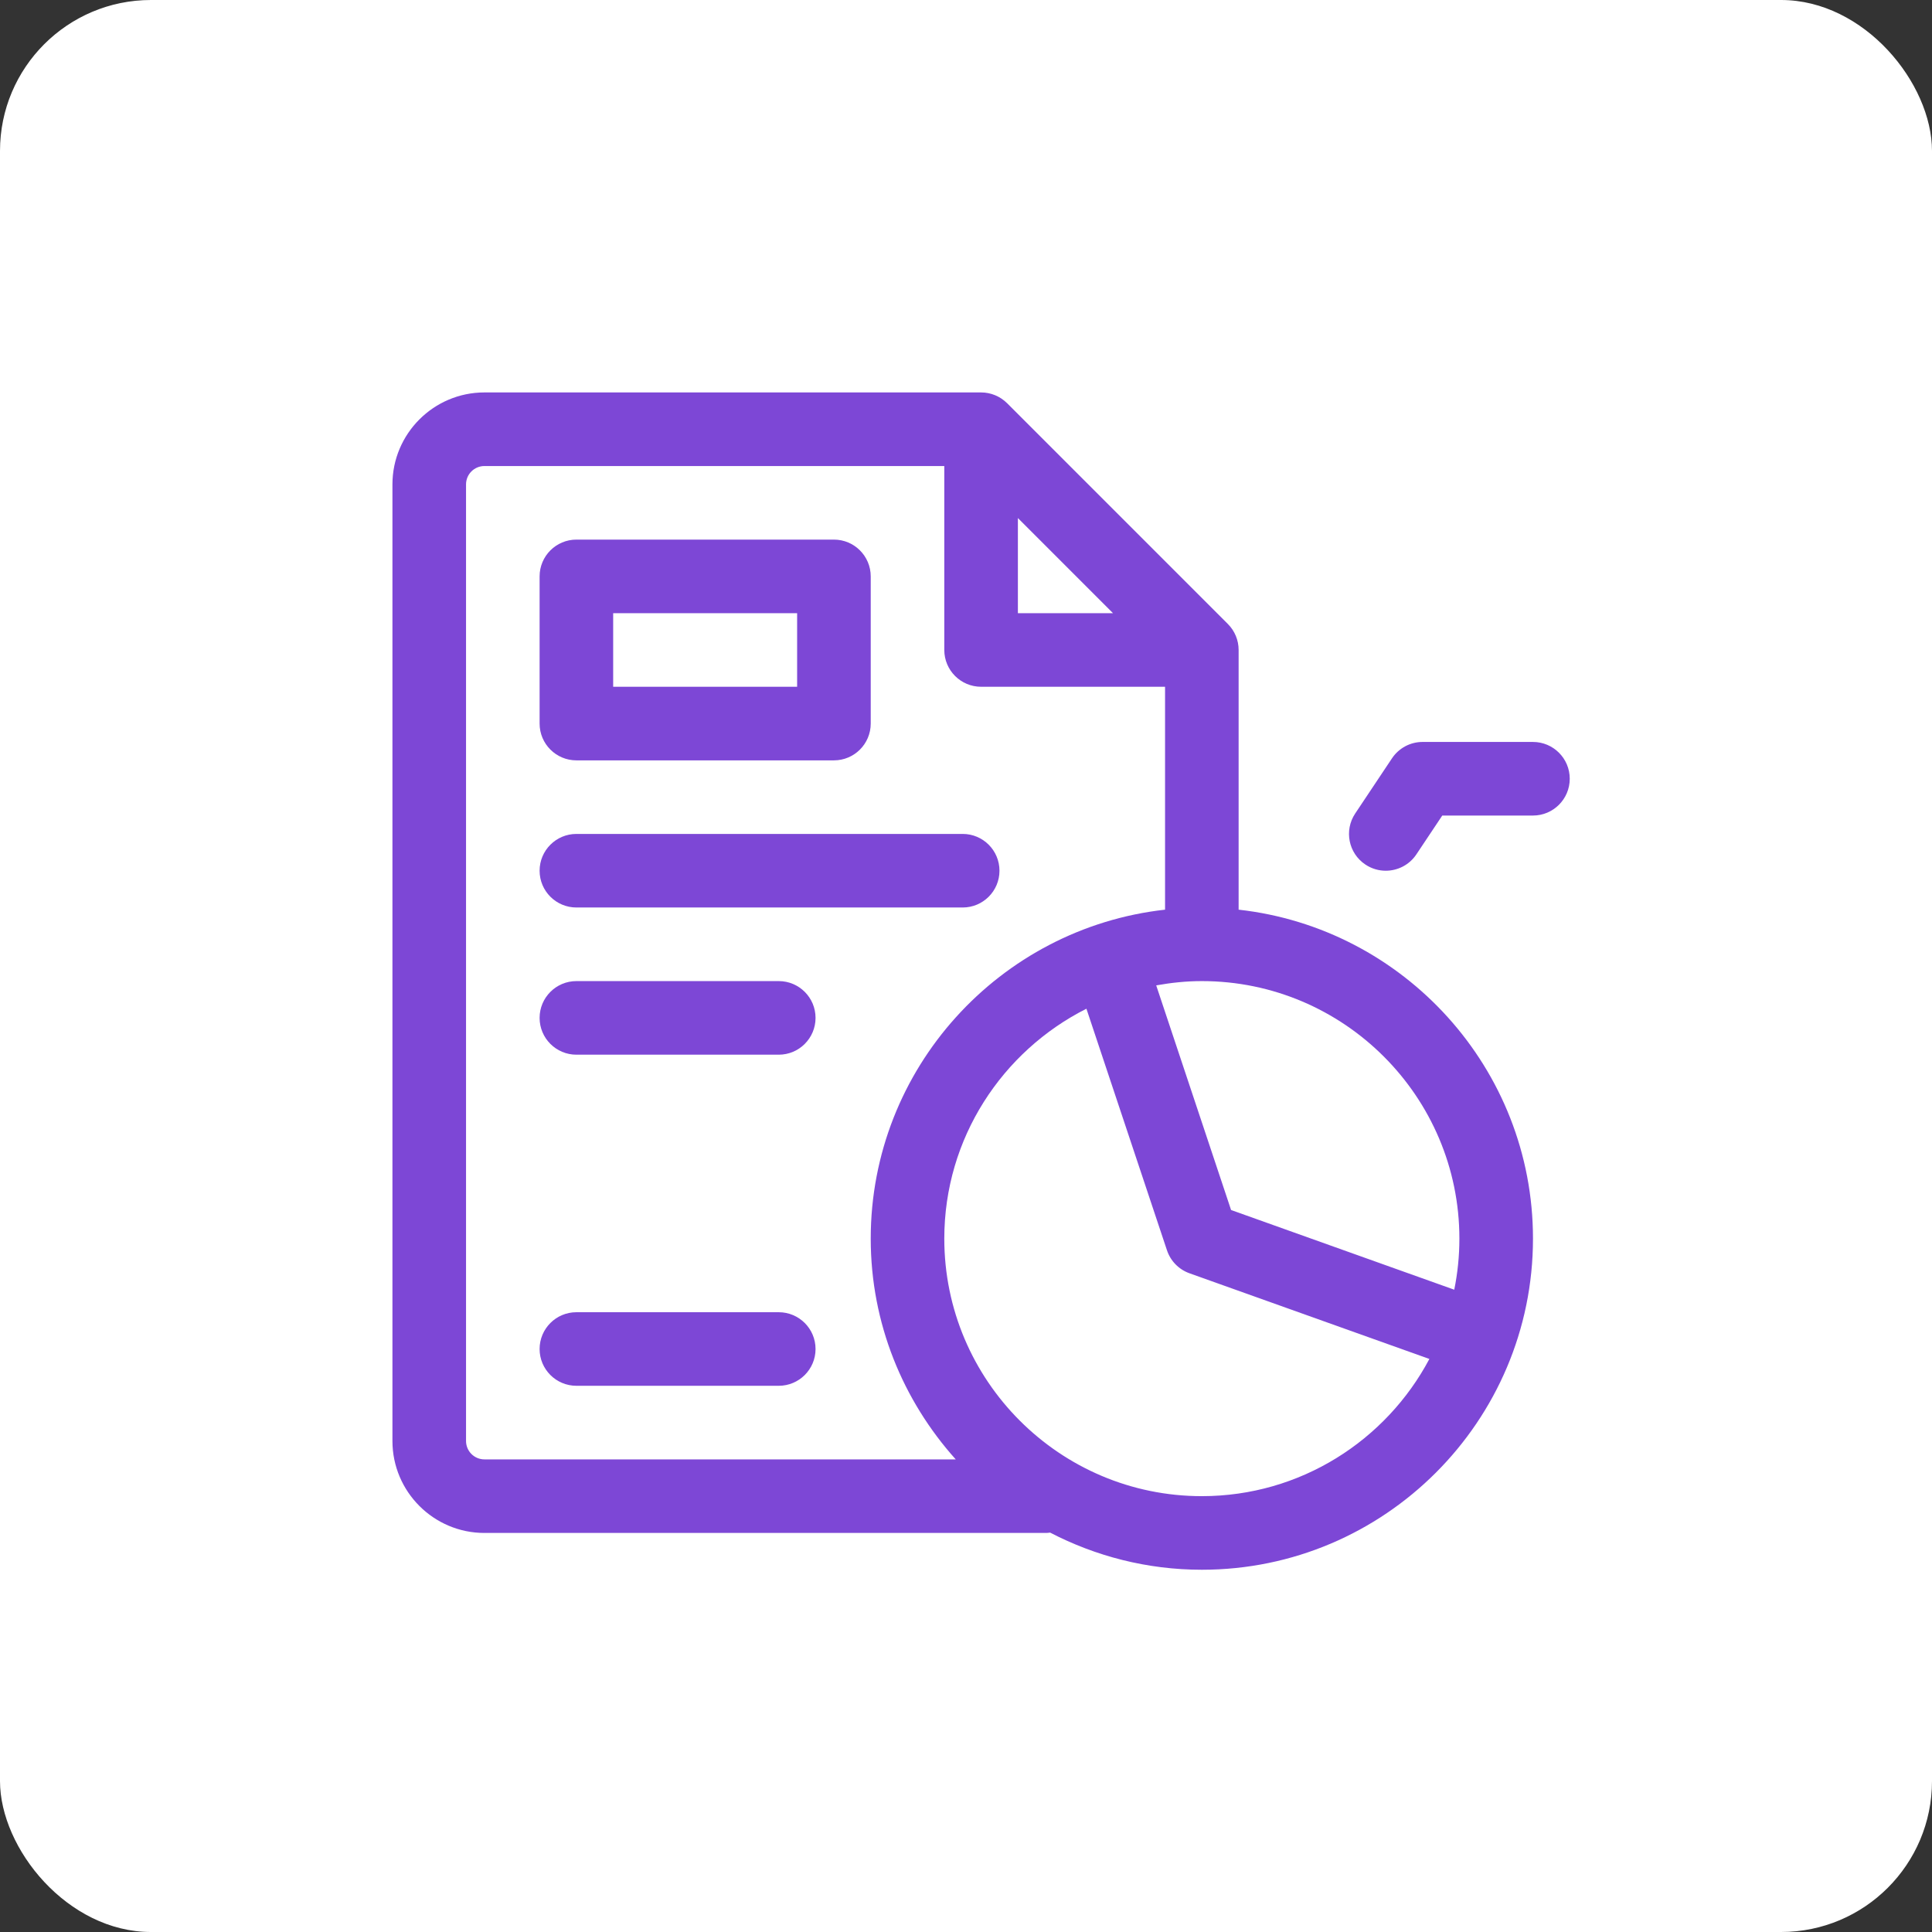 <?xml version="1.0" encoding="UTF-8"?> <svg xmlns="http://www.w3.org/2000/svg" width="64" height="64" viewBox="0 0 64 64" fill="none"><rect x="0" y="0" width="64" height="64" fill="#333333" stroke="none"/> <rect width="64" height="64" rx="5" fill="white"></rect> <g clip-path="url(#clip0_824_639)"> <path d="M19.094 25.188H27.625C28.298 25.188 28.844 24.642 28.844 23.969V19.094C28.844 18.421 28.298 17.875 27.625 17.875H19.094C18.421 17.875 17.875 18.421 17.875 19.094V23.969C17.875 24.642 18.421 25.188 19.094 25.188ZM20.312 20.312H26.406V22.75H20.312V20.312Z" fill="#7D47D6"></path> <path d="M41.031 30.134V21.531C41.031 21.208 40.903 20.898 40.674 20.67L33.362 13.357C33.133 13.129 32.823 13 32.5 13H16.047C14.367 13 13 14.367 13 16.047V47.734C13 49.414 14.367 50.781 16.047 50.781H34.665C34.706 50.781 34.745 50.773 34.786 50.769C36.293 51.551 38.001 52 39.813 52C45.861 52 50.782 47.079 50.782 41.031C50.782 35.396 46.507 30.743 41.031 30.134ZM33.719 17.161L36.87 20.313H33.719V17.161ZM15.438 47.734V16.047C15.438 15.71 15.711 15.438 16.047 15.438H31.281V21.531C31.281 22.204 31.827 22.75 32.5 22.75H38.594V30.134C33.118 30.743 28.844 35.396 28.844 41.031C28.844 43.842 29.916 46.401 31.66 48.344H16.047C15.711 48.344 15.438 48.071 15.438 47.734ZM39.812 49.562C35.108 49.562 31.281 45.736 31.281 41.031C31.281 37.703 33.202 34.821 35.989 33.415L38.657 41.416C38.775 41.772 39.05 42.053 39.403 42.179L47.35 45.017C45.917 47.717 43.078 49.562 39.813 49.562L39.812 49.562ZM48.174 42.723L40.781 40.083L38.301 32.642C38.792 32.554 39.296 32.5 39.812 32.5C44.517 32.5 48.344 36.327 48.344 41.031C48.344 41.611 48.285 42.176 48.174 42.723Z" fill="#7D47D6"></path> <path d="M19.094 30.062H31.891C32.563 30.062 33.109 29.517 33.109 28.844C33.109 28.171 32.563 27.625 31.891 27.625H19.094C18.421 27.625 17.875 28.171 17.875 28.844C17.875 29.517 18.421 30.062 19.094 30.062Z" fill="#7D47D6"></path> <path d="M25.797 32.5H19.094C18.421 32.5 17.875 33.046 17.875 33.719C17.875 34.392 18.421 34.938 19.094 34.938H25.797C26.47 34.938 27.016 34.392 27.016 33.719C27.016 33.046 26.47 32.5 25.797 32.5Z" fill="#7D47D6"></path> <path d="M25.797 43.469H19.094C18.421 43.469 17.875 44.015 17.875 44.688C17.875 45.36 18.421 45.906 19.094 45.906H25.797C26.47 45.906 27.016 45.36 27.016 44.688C27.016 44.015 26.47 43.469 25.797 43.469Z" fill="#7D47D6"></path> <path d="M50.781 24.578H47.125C46.717 24.578 46.337 24.782 46.111 25.121L44.892 26.949C44.519 27.509 44.67 28.266 45.23 28.639C45.438 28.778 45.673 28.844 45.905 28.844C46.298 28.844 46.685 28.654 46.92 28.301L47.777 27.016H50.781C51.454 27.016 52 26.47 52 25.797C52 25.124 51.454 24.578 50.781 24.578Z" fill="#7D47D6"></path> </g> <defs> <clipPath id="clip0_824_639"> <rect width="39" height="39" fill="white" transform="translate(13 13)"></rect> </clipPath> </defs> </svg> 